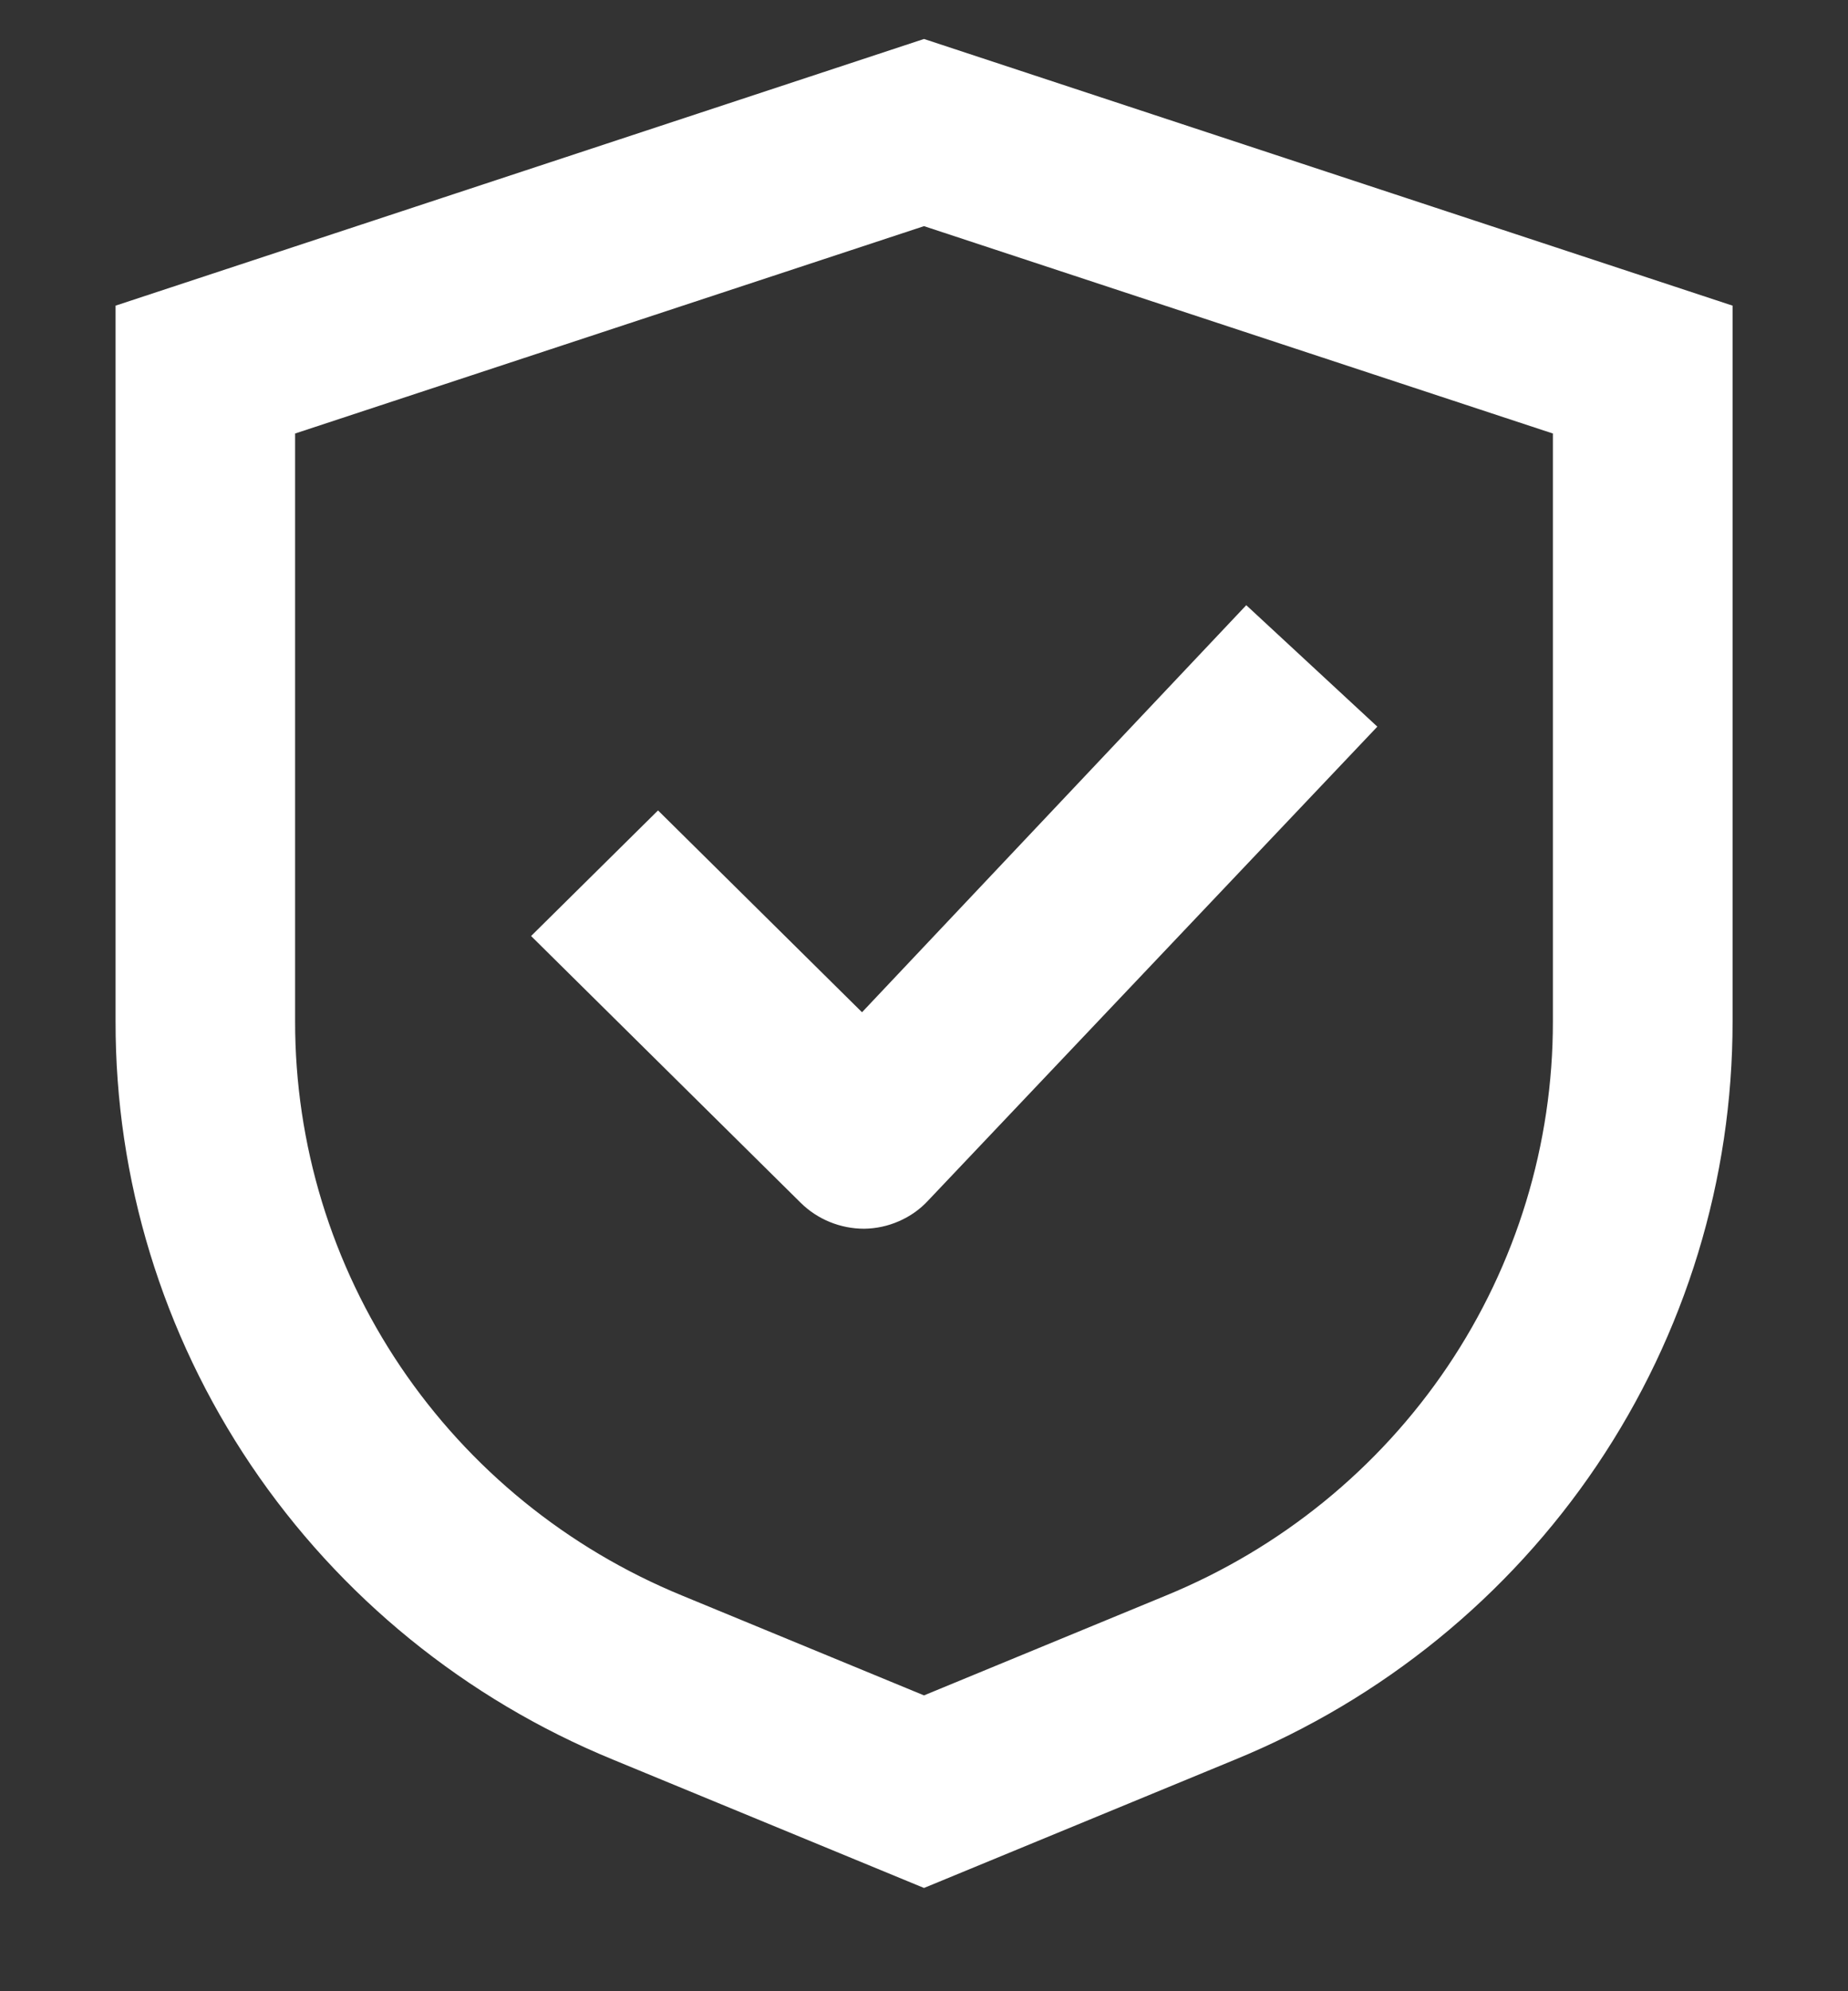 <svg width="13" height="14" viewBox="0 0 13 14" fill="none" xmlns="http://www.w3.org/2000/svg">
<rect x="0" y="0" width="13" height="14" fill="#333333" stroke="none"/>
<g clip-path="url(#clip0_352_1338)">
<path d="M3.736 6.581L4.629 5.698L6.064 7.117L8.767 4.255L9.689 5.109L6.529 8.441C6.472 8.503 6.402 8.552 6.324 8.586C6.247 8.62 6.163 8.638 6.079 8.639C5.911 8.639 5.75 8.573 5.632 8.456L3.736 6.581Z" fill="white"/>
<path fill-rule="evenodd" clip-rule="evenodd" d="M6.5 0.274L12.188 2.149V7.181C12.189 8.292 11.857 9.378 11.234 10.302C10.611 11.226 9.724 11.947 8.687 12.372L6.5 13.274L4.313 12.372C3.276 11.947 2.389 11.226 1.766 10.302C1.143 9.378 0.811 8.292 0.813 7.181V2.149L6.5 0.274ZM10.183 9.608C10.667 8.89 10.925 8.045 10.924 7.181V3.048L6.5 1.59L2.076 3.048V7.181C2.075 8.045 2.333 8.89 2.817 9.608C3.302 10.327 3.991 10.887 4.798 11.218L6.5 11.92L8.202 11.218C9.009 10.887 9.698 10.327 10.183 9.608Z" fill="white"/>
</g>
<defs>
<clipPath id="clip0_352_1338">
<rect width="13" height="13" fill="white" transform="translate(0 0.274)"/>
</clipPath>
</defs>
</svg>
